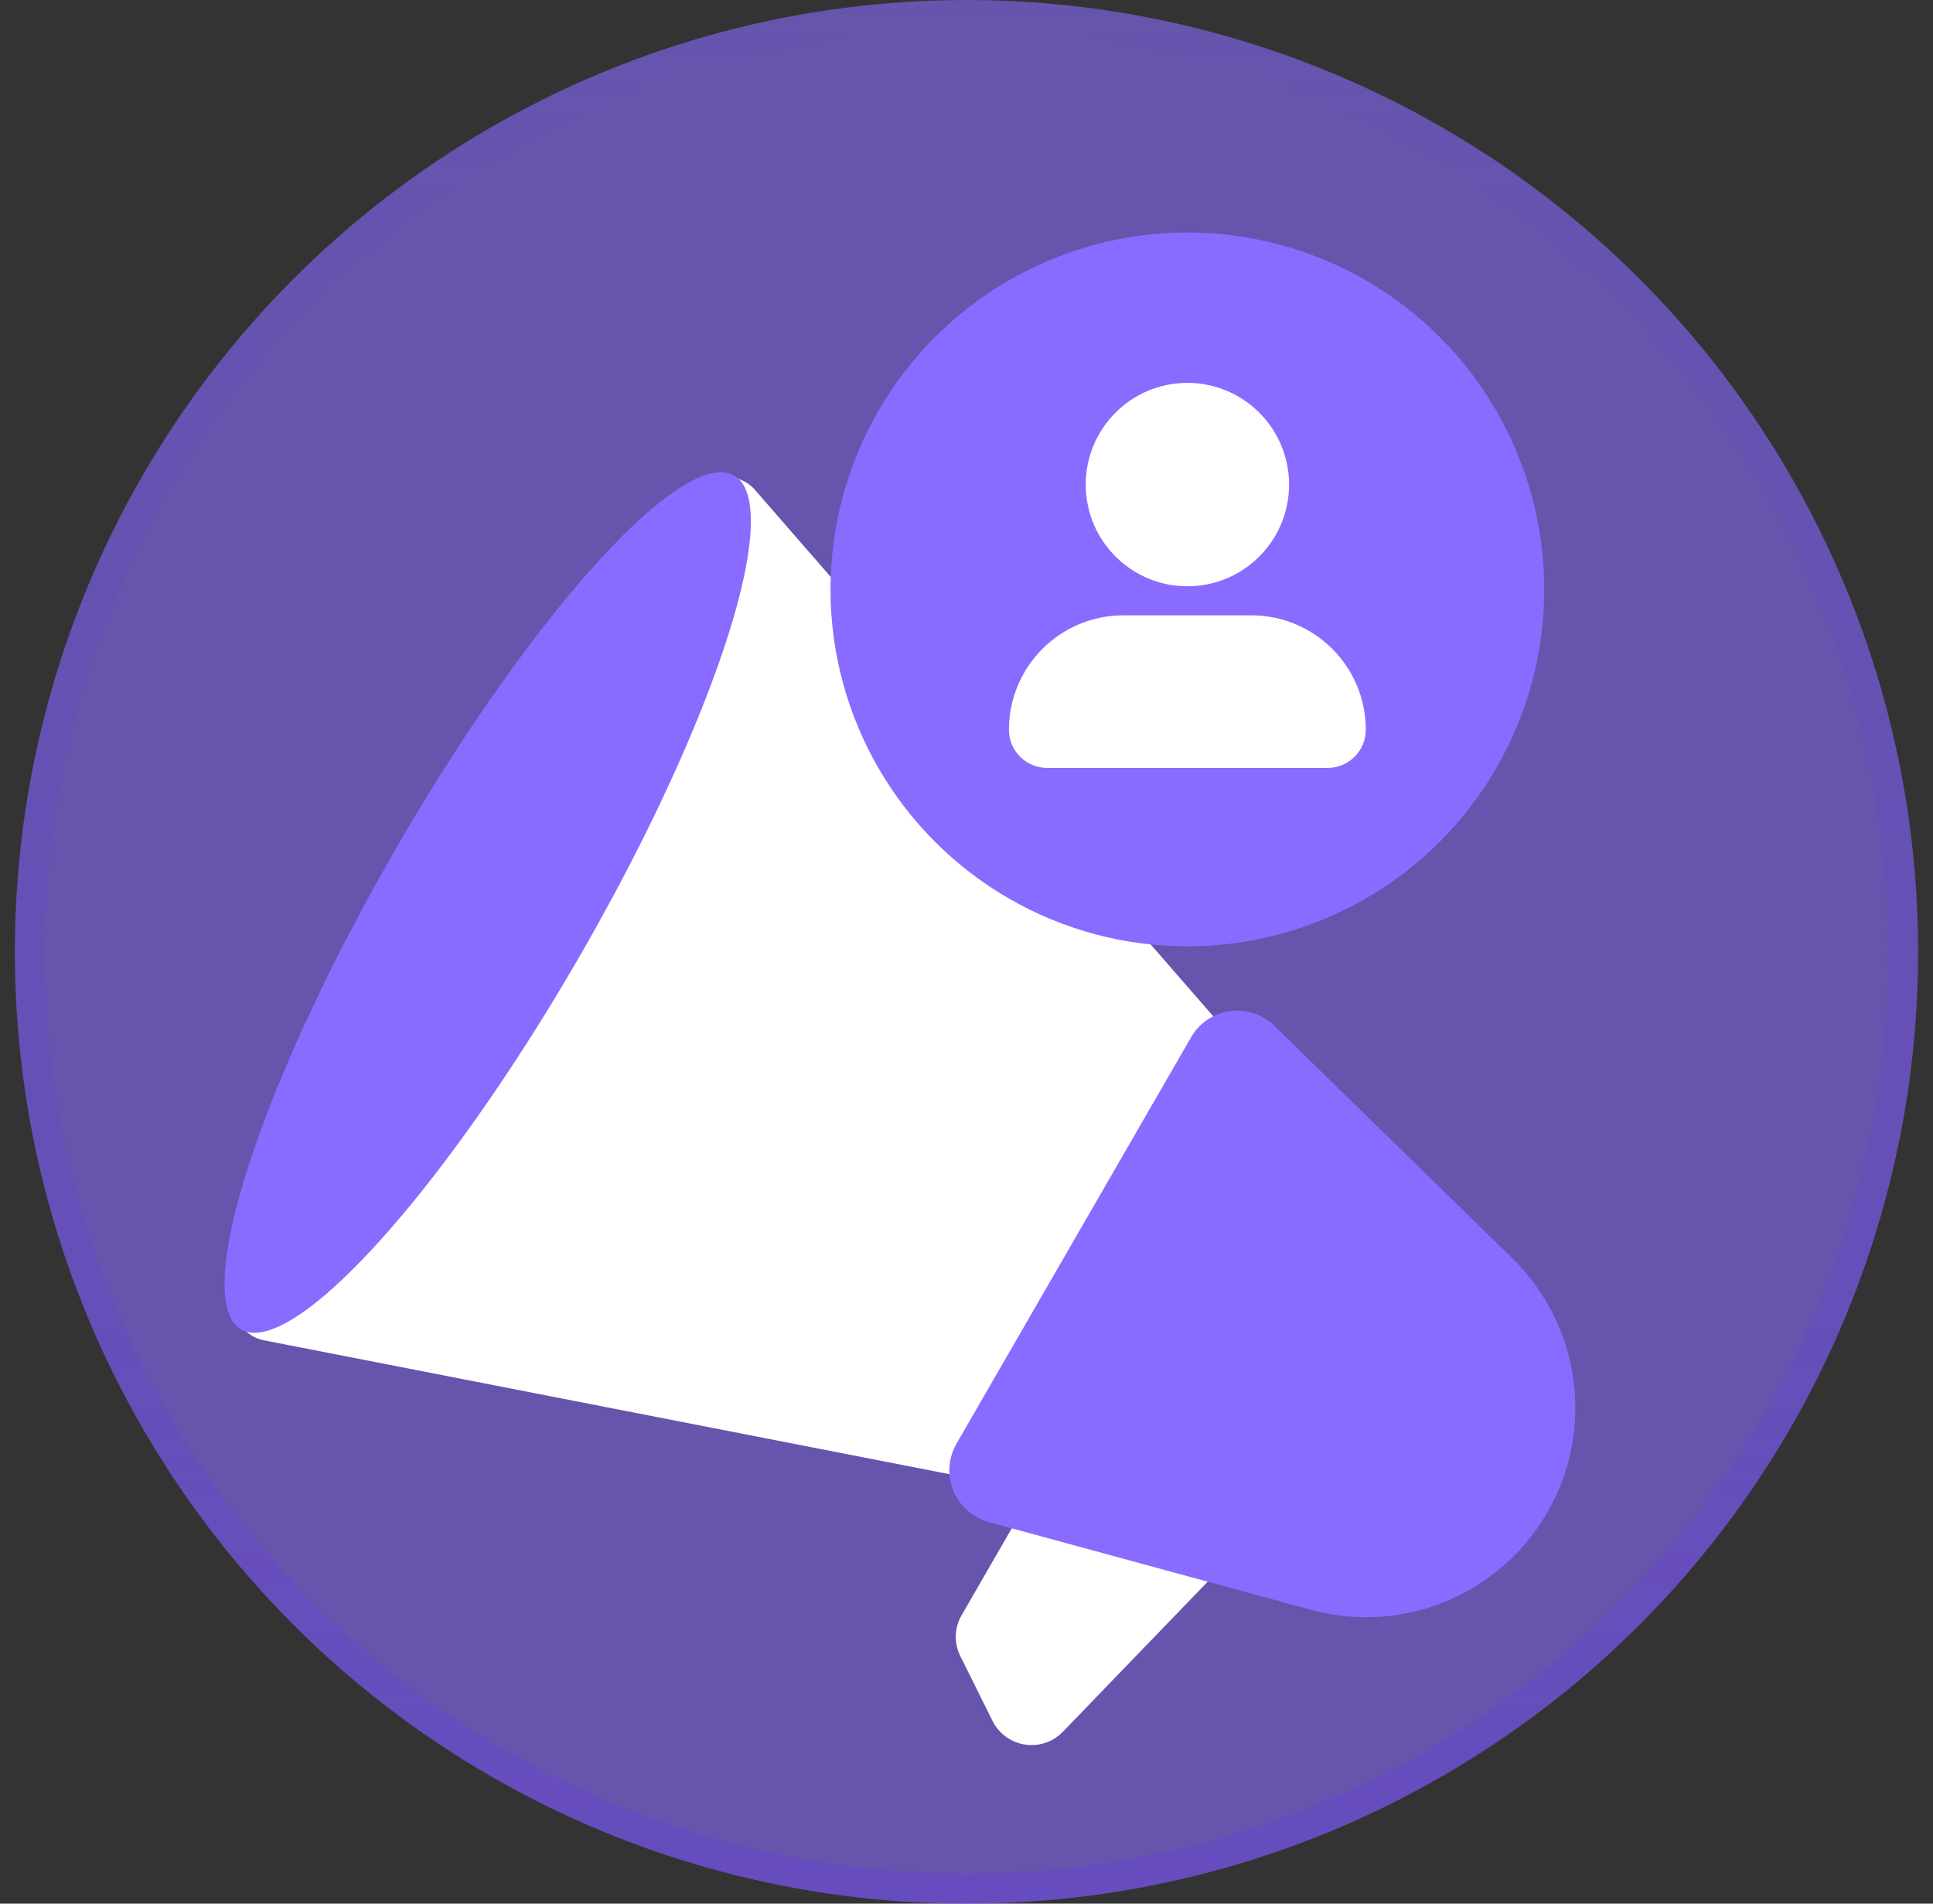 <svg xmlns="http://www.w3.org/2000/svg" width="65" height="64" viewBox="0 0 65 64" fill="none"><rect x="0" y="0" width="65" height="64" fill="#333333" stroke="none"/><circle cx="32.5" cy="32" r="32" fill="#896BFF" fill-opacity="0.6"></circle><circle cx="32.5" cy="32" r="31.5" stroke="url(#paint0_linear_35_27075)" stroke-opacity="0.3"></circle><mask id="mask0_35_27075" style="mask-type:alpha" maskUnits="userSpaceOnUse" x="0" y="0" width="65" height="64"><circle cx="32.5" cy="32" r="32" fill="#896BFF"></circle><circle cx="32.5" cy="32" r="31.5" stroke="url(#paint1_linear_35_27075)" stroke-opacity="0.3"></circle></mask><g mask="url(#mask0_35_27075)"><path d="M36.593 46.928L32.34 54.295C32.216 54.505 32.147 54.742 32.14 54.986C32.132 55.229 32.186 55.471 32.297 55.687L33.373 57.852C33.477 58.063 33.63 58.245 33.819 58.384C34.008 58.523 34.228 58.615 34.459 58.651C34.691 58.688 34.928 58.668 35.151 58.594C35.374 58.519 35.575 58.392 35.738 58.224L42.685 51.027" fill="white"></path><path d="M22.948 16.965L8.089 42.702C7.956 42.932 7.87 43.185 7.838 43.441C7.806 43.697 7.829 43.95 7.905 44.178C7.981 44.407 8.107 44.606 8.275 44.759C8.443 44.912 8.647 45.015 8.871 45.06L42.111 51.55C42.426 51.613 42.766 51.559 43.08 51.397C43.394 51.234 43.665 50.971 43.851 50.648L47.71 43.963C47.897 43.64 47.989 43.274 47.974 42.921C47.958 42.568 47.834 42.246 47.622 42.005L25.381 16.463C25.23 16.292 25.039 16.167 24.822 16.098C24.606 16.029 24.371 16.019 24.135 16.067C23.899 16.116 23.669 16.222 23.463 16.378C23.257 16.534 23.081 16.735 22.948 16.965Z" fill="white"></path><path d="M32.165 48.534L40.054 34.87C40.637 33.86 42.015 33.671 42.849 34.485L50.852 42.3C53.152 44.547 53.637 48.068 52.029 50.852C50.432 53.62 47.17 54.963 44.087 54.123L33.252 51.172C32.112 50.862 31.575 49.557 32.165 48.534Z" fill="#896BFF"></path><ellipse cx="16.4" cy="30.342" rx="3.581" ry="16.576" transform="rotate(30 16.4 30.342)" fill="#896BFF"></ellipse><circle cx="39.927" cy="19.816" r="12" fill="#896BFF"></circle><path d="M33.927 24.534C33.927 22.41 35.649 20.688 37.773 20.688H42.08C44.205 20.688 45.927 22.41 45.927 24.534V24.534C45.927 25.242 45.353 25.817 44.645 25.817H35.209C34.501 25.817 33.927 25.242 33.927 24.534V24.534Z" fill="white"></path><path d="M39.928 19.711C41.816 19.711 43.347 18.18 43.347 16.291C43.347 14.403 41.816 12.872 39.928 12.872C38.04 12.872 36.509 14.403 36.509 16.291C36.509 18.18 38.04 19.711 39.928 19.711Z" fill="white"></path></g><defs><linearGradient id="paint0_linear_35_27075" x1="32.5" y1="0" x2="32.5" y2="64" gradientUnits="userSpaceOnUse"><stop stop-color="#663AE7" stop-opacity="0"></stop><stop offset="1" stop-color="#663AE7"></stop></linearGradient><linearGradient id="paint1_linear_35_27075" x1="32.5" y1="0" x2="32.5" y2="64" gradientUnits="userSpaceOnUse"><stop stop-color="#663AE7"></stop><stop offset="1" stop-color="#663AE7" stop-opacity="0"></stop></linearGradient></defs></svg>